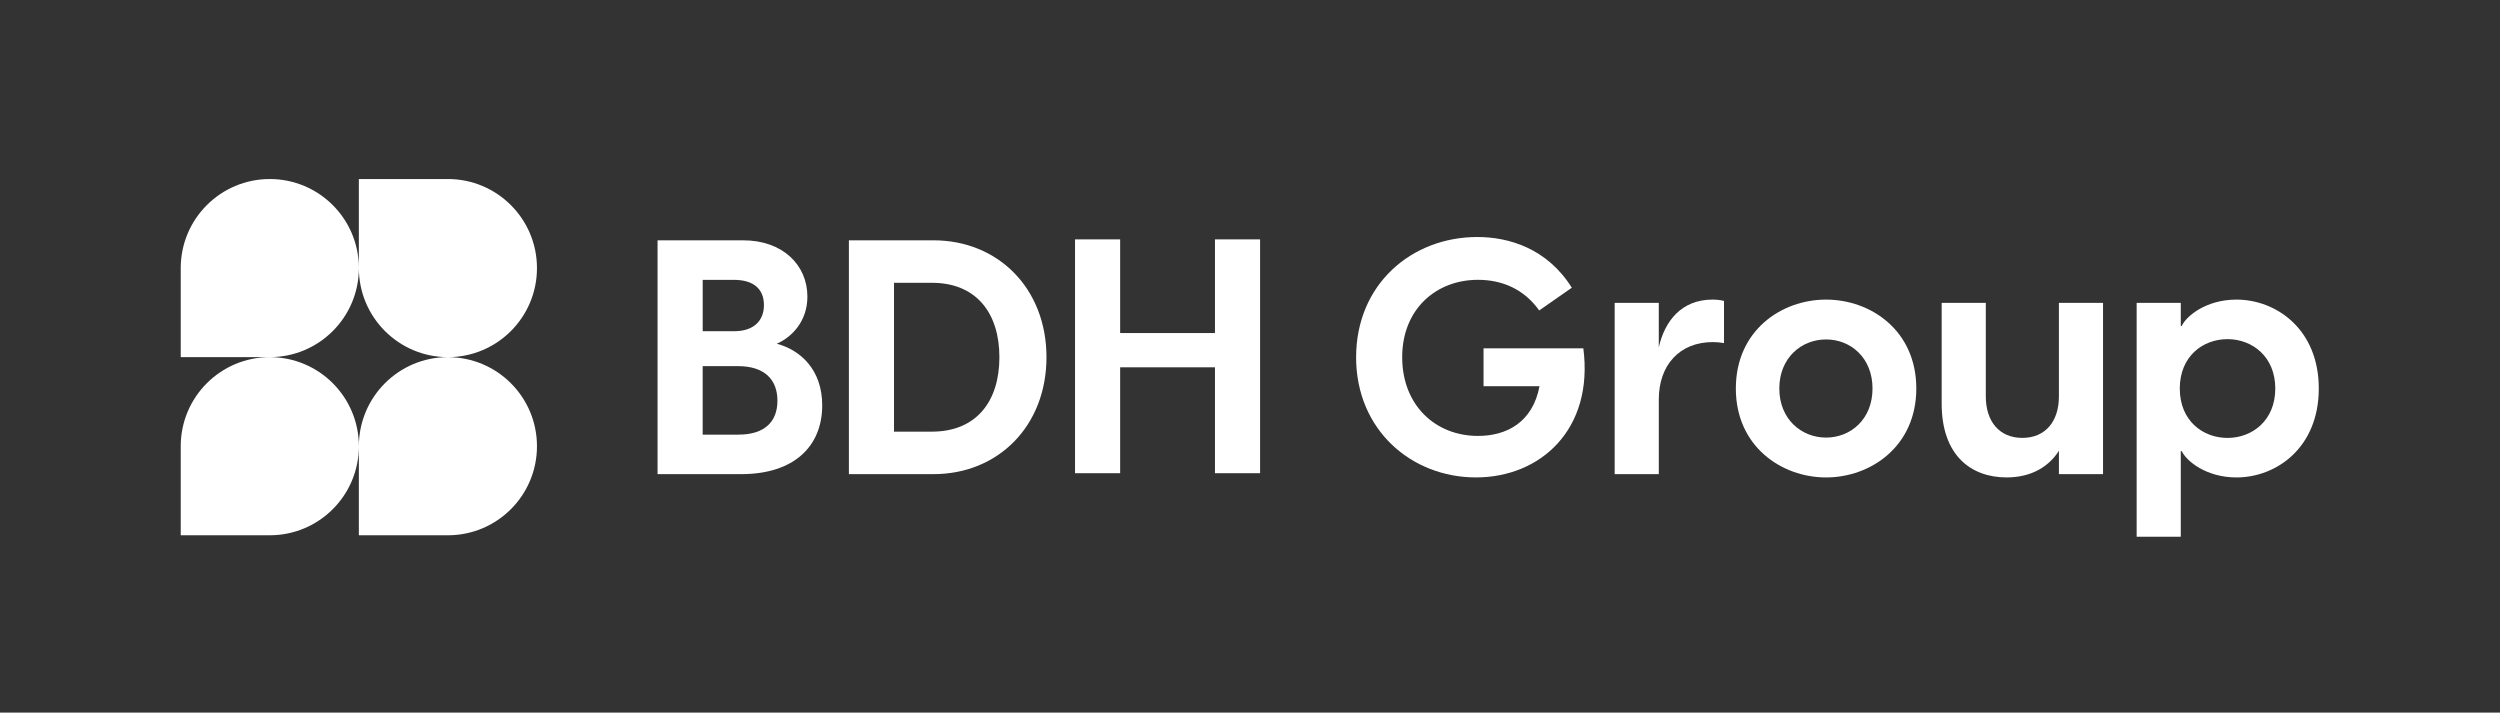<?xml version="1.0" encoding="UTF-8"?>
<svg id="Layer_1" data-name="Layer 1" xmlns="http://www.w3.org/2000/svg" viewBox="0 0 1339.28 381.74">
  <rect x="0" y="0" width="1339.28" height="381.74" fill="#333333" stroke="none"/>
  <defs>
    <style>
      .cls-1 {
        fill: #fff;
      }
    </style>
  </defs>
  <path class="cls-1" d="M287.66,143.62h0c0-26.35-21.36-47.71-47.71-47.71h-47.71v47.71c0-26.35-21.36-47.71-47.71-47.71h0c-26.35,0-47.71,21.36-47.71,47.71v47.71h47.71c-26.35,0-47.71,21.36-47.71,47.71v47.71h47.71c26.35,0,47.71-21.36,47.71-47.71v47.71h47.71c26.35,0,47.71-21.36,47.71-47.71h0c0-26.35-21.36-47.71-47.71-47.71,26.35,0,47.71-21.36,47.71-47.71ZM192.25,239.03c0-26.35-21.36-47.71-47.71-47.71,26.35,0,47.71-21.36,47.71-47.71,0,26.35,21.36,47.71,47.71,47.71-26.35,0-47.71,21.36-47.71,47.71Z"/>
  <path class="cls-1" d="M352.26,128.74h45.87c21.17,0,34.4,13.23,34.4,30.17,0,12.88-7.94,21.52-16.41,25.23,12.7,3.35,24.35,13.94,24.35,32.99,0,21.88-15,36.87-43.4,36.87h-44.81v-125.26ZM393.37,177.43c10.59,0,15.88-5.82,15.88-13.94,0-8.65-5.47-13.58-16.23-13.58h-16.58v27.52h16.94ZM395.66,232.83c14.11,0,20.82-7.06,20.82-18.17s-6.7-18.52-21.17-18.52h-18.88v36.7h19.23Z"/>
  <path class="cls-1" d="M454.76,128.74h45.34c34.58,0,60.51,25.76,60.51,62.63s-25.93,62.63-60.51,62.63h-45.34v-125.26ZM499.22,231.24c23.82,0,36.17-16.23,36.17-39.87s-12.35-39.87-36.17-39.87h-20.29v79.74h20.29Z"/>
  <path class="cls-1" d="M726.49,191.37c0-38.99,29.64-64.4,64.92-64.4,16.76,0,37.4,6,50.63,27.17l-17.47,12.17c-8.29-11.64-20.11-16.41-32.82-16.41-22.41,0-40.58,15.7-40.58,41.46s17.82,42.17,40.58,42.17c15.35,0,29.29-7.23,32.99-26.64h-29.99v-20.29h53.46c5.65,43.4-22.94,69.16-57.51,69.16s-64.22-25.41-64.22-64.4Z"/>
  <path class="cls-1" d="M864.99,162.26h23.64v23.82c3.18-14.11,12.17-25.58,28.76-25.58,2.12,0,4.06.18,6.18.71v22.58c-2.12-.35-3.88-.53-6-.53-17.82,0-28.93,12.35-28.93,30.7v40.05h-23.64v-91.74Z"/>
  <path class="cls-1" d="M929.91,208.13c0-31.05,24.35-47.63,48.34-47.63s48.34,16.58,48.34,47.63-24.52,47.64-48.34,47.64-48.34-16.58-48.34-47.64ZM978.25,234.42c13.23,0,24.88-9.88,24.88-26.29s-11.64-26.29-24.88-26.29-25.05,9.88-25.05,26.29,11.82,26.29,25.05,26.29Z"/>
  <path class="cls-1" d="M1126.63,254h-23.64v-12.53c-5.12,8.12-14.29,14.29-28.05,14.29-18.88,0-34.76-11.64-34.76-39.52v-53.99h23.64v50.1c0,13.41,7.23,22.23,19.58,22.23s19.58-8.82,19.58-22.23v-50.1h23.64v91.74Z"/>
  <path class="cls-1" d="M1144.63,162.26h23.64v12.35h.53c2.29-5.12,12.88-14.11,29.29-14.11,21.35,0,44.11,15.88,44.11,47.63s-22.76,47.64-44.11,47.64c-16.41,0-26.99-9-29.29-14.11h-.53v45.87h-23.64v-125.26ZM1193.32,234.6c13.23,0,25.58-9.35,25.58-26.46s-12.35-26.46-25.58-26.46-25.58,9.17-25.58,26.46,12.35,26.46,25.58,26.46Z"/>
  <g>
    <rect class="cls-1" x="575.91" y="128.24" width="24.17" height="125.26"/>
    <rect class="cls-1" x="650.87" y="128.24" width="24.17" height="125.26"/>
    <rect class="cls-1" x="618.65" y="153.36" width="18.35" height="68.49" transform="translate(440.22 815.42) rotate(-90)"/>
  </g>
</svg>